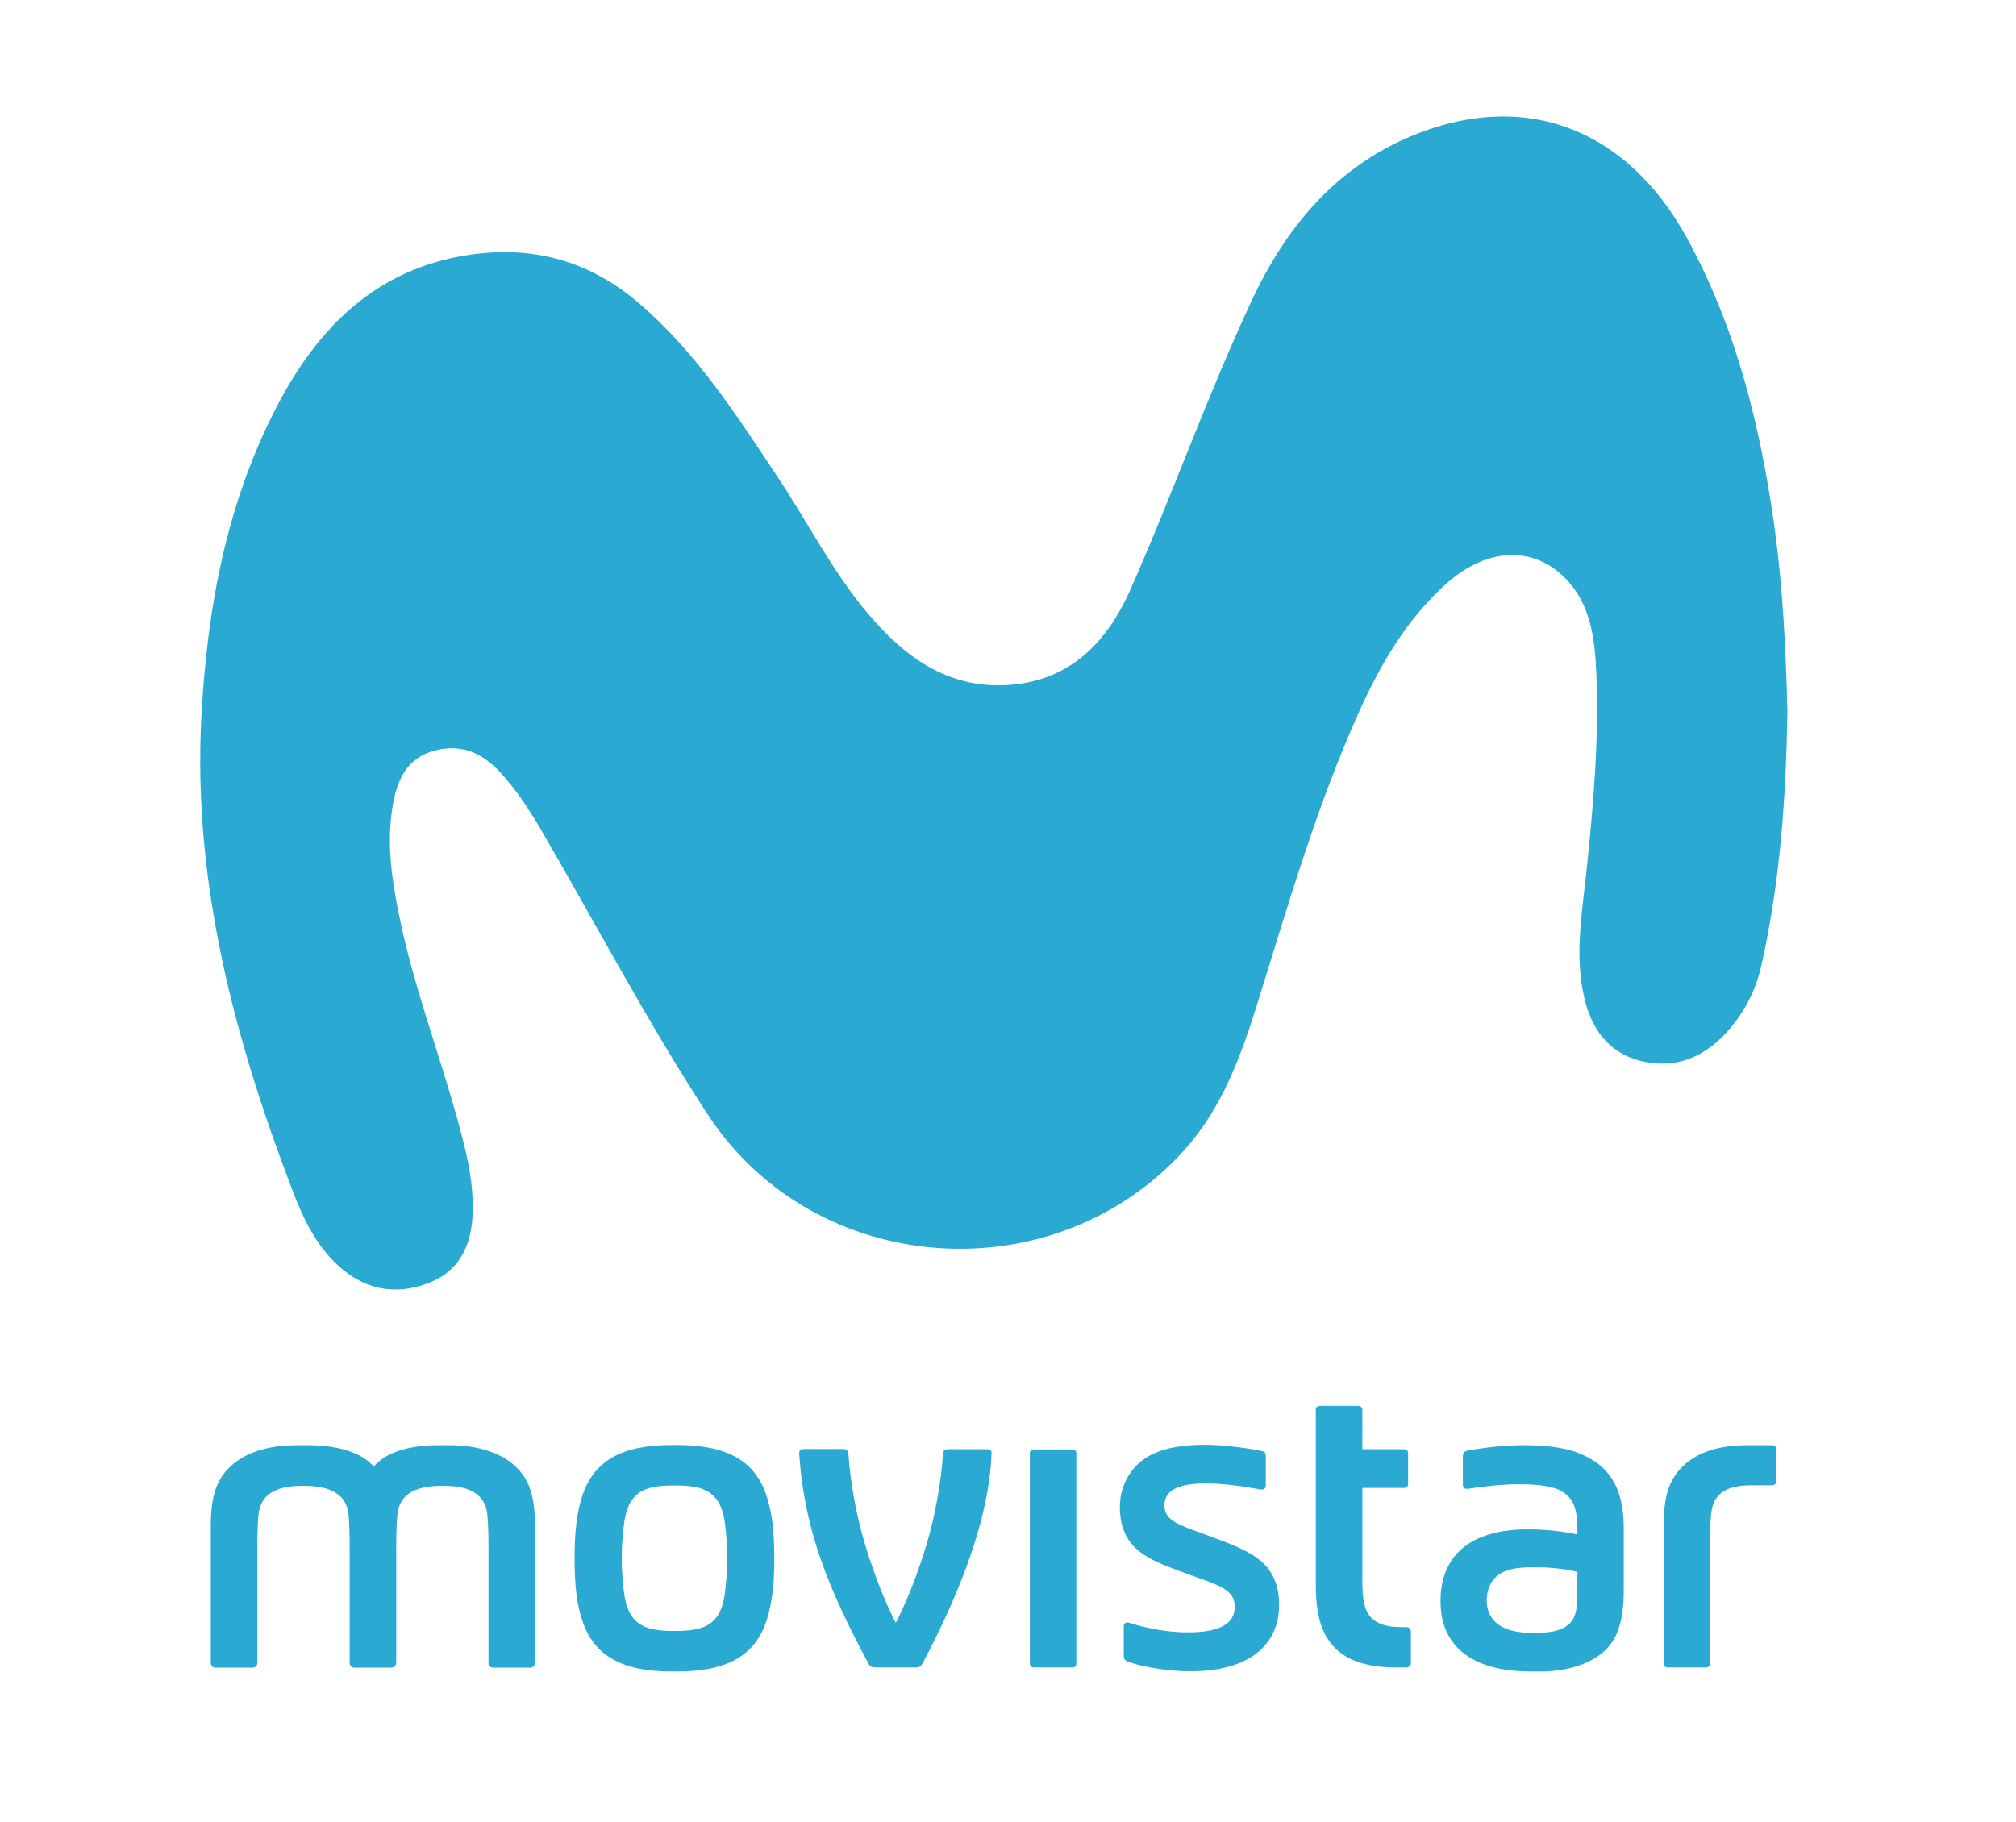 <svg xmlns="http://www.w3.org/2000/svg" width="52" height="47" viewBox="0 0 52 47" fill="none"><g style="mix-blend-mode:luminosity"><path d="M46.103 18.349C46.071 20.486 45.926 22.726 45.427 24.93C45.276 25.596 44.959 26.178 44.507 26.666C43.919 27.295 43.181 27.587 42.324 27.373C41.471 27.16 41.04 26.526 40.858 25.715C40.608 24.608 40.816 23.495 40.93 22.393C41.102 20.72 41.248 19.046 41.175 17.362C41.138 16.478 41.029 15.579 40.374 14.918C39.496 14.035 38.279 14.144 37.219 15.137C36.252 16.036 35.602 17.154 35.062 18.349C33.97 20.772 33.232 23.319 32.447 25.845C32.021 27.207 31.543 28.548 30.581 29.635C27.228 33.408 21.021 32.998 18.246 28.741C16.697 26.365 15.376 23.849 13.947 21.395C13.635 20.865 13.302 20.351 12.876 19.898C12.413 19.415 11.899 19.191 11.223 19.363C10.511 19.545 10.261 20.091 10.142 20.715C9.965 21.661 10.09 22.596 10.277 23.532C10.682 25.58 11.472 27.519 11.971 29.536C12.127 30.16 12.226 30.789 12.184 31.433C12.133 32.171 11.826 32.779 11.129 33.071C10.334 33.408 9.544 33.325 8.858 32.769C8.192 32.228 7.828 31.464 7.537 30.695C6.04 26.776 4.975 22.763 5.193 18.516C5.338 15.729 5.832 13.011 7.132 10.505C8.187 8.462 9.695 6.934 12.101 6.575C13.739 6.331 15.194 6.726 16.463 7.807C17.944 9.071 18.979 10.682 20.039 12.278C20.839 13.473 21.484 14.778 22.425 15.875C23.329 16.935 24.411 17.731 25.882 17.679C27.519 17.622 28.522 16.639 29.151 15.225C30.243 12.761 31.137 10.214 32.281 7.766C33.159 5.879 34.433 4.345 36.372 3.524C39.283 2.292 41.944 3.285 43.509 6.134C44.787 8.468 45.411 11.015 45.775 13.635C45.983 15.163 46.061 16.696 46.103 18.349Z" fill="#2AA9D3"></path><path d="M40.785 37.515C40.463 37.374 39.974 37.286 39.345 37.286H39.267C38.882 37.286 38.357 37.333 37.853 37.426C37.77 37.442 37.733 37.484 37.733 37.582V38.305C37.733 38.393 37.78 38.425 37.884 38.409C38.326 38.341 38.783 38.295 39.137 38.295H39.189C39.688 38.295 40.088 38.341 40.327 38.502C40.566 38.664 40.686 38.908 40.686 39.433V39.589C40.322 39.511 39.88 39.459 39.48 39.459H39.371C38.7 39.459 38.071 39.62 37.666 39.994C37.359 40.28 37.157 40.717 37.157 41.273V41.32C37.157 42.438 37.926 43.124 39.49 43.124H39.771C40.385 43.124 40.972 42.942 41.32 42.651C41.726 42.318 41.882 41.819 41.882 41.029V39.417C41.882 38.315 41.45 37.806 40.785 37.515ZM40.686 41.003C40.686 41.424 40.67 41.673 40.52 41.85C40.359 42.037 40.068 42.126 39.678 42.126H39.485C38.763 42.126 38.347 41.834 38.347 41.283C38.347 41.029 38.446 40.805 38.602 40.67C38.783 40.514 39.054 40.436 39.511 40.436H39.615C39.964 40.436 40.359 40.473 40.686 40.556V41.003ZM45.692 37.286H45.047C44.122 37.286 43.394 37.608 43.088 38.279C42.953 38.57 42.911 38.96 42.911 39.376V42.91C42.911 42.989 42.947 43.02 43.03 43.02H43.992C44.07 43.02 44.106 42.989 44.106 42.91V39.953C44.106 39.537 44.117 39.23 44.138 39.043C44.195 38.554 44.491 38.321 45.182 38.321H45.697C45.78 38.321 45.817 38.279 45.817 38.196V37.401C45.817 37.322 45.775 37.286 45.692 37.286ZM22.581 43.02H23.626C23.714 43.02 23.756 42.989 23.792 42.921C24.468 41.647 25.502 39.474 25.575 37.504C25.58 37.426 25.544 37.39 25.445 37.39H24.473C24.359 37.39 24.327 37.426 24.322 37.525C24.275 38.243 24.125 39.08 23.906 39.823C23.678 40.592 23.387 41.325 23.106 41.871C22.825 41.325 22.534 40.592 22.305 39.823C22.082 39.074 21.931 38.232 21.884 37.51C21.879 37.406 21.822 37.385 21.723 37.385H20.741C20.637 37.385 20.605 37.432 20.616 37.536C20.751 39.469 21.354 40.966 22.399 42.916C22.435 42.994 22.487 43.02 22.581 43.02ZM30.331 40.499C30.591 40.597 30.809 40.675 31.064 40.764C31.615 40.961 31.849 41.117 31.849 41.45C31.849 41.886 31.48 42.115 30.648 42.115H30.617C30.149 42.115 29.609 42.022 29.136 41.871C29.037 41.84 28.985 41.876 28.985 41.975V42.692C28.985 42.781 29.001 42.838 29.099 42.874C29.552 43.03 30.17 43.118 30.68 43.118H30.716C32.192 43.118 32.993 42.464 32.993 41.398V41.382C32.993 40.972 32.858 40.602 32.608 40.353C32.364 40.109 31.989 39.922 31.407 39.709C31.101 39.594 30.861 39.506 30.648 39.428C30.17 39.251 30.035 39.09 30.035 38.84C30.035 38.43 30.435 38.274 31.08 38.274H31.127C31.496 38.274 31.948 38.326 32.494 38.425C32.593 38.445 32.65 38.419 32.65 38.315V37.577C32.65 37.478 32.624 37.452 32.525 37.432C32.172 37.359 31.527 37.276 31.163 37.276H31.075C30.321 37.276 29.759 37.416 29.39 37.738C29.089 38.004 28.886 38.404 28.886 38.877V38.913C28.886 39.355 29.042 39.714 29.302 39.953C29.562 40.192 29.89 40.332 30.331 40.499ZM36.262 43.02C36.346 43.02 36.392 42.973 36.392 42.9V42.1C36.392 42.027 36.346 41.98 36.262 41.98H36.133C35.748 41.98 35.514 41.886 35.368 41.736C35.176 41.533 35.14 41.211 35.14 40.826V38.388H36.2C36.278 38.388 36.32 38.357 36.32 38.279V37.499C36.32 37.421 36.278 37.39 36.2 37.39H35.14V36.382C35.14 36.304 35.098 36.273 35.02 36.273H34.058C33.98 36.273 33.939 36.304 33.939 36.382V40.894C33.939 41.679 34.095 42.178 34.438 42.521C34.76 42.843 35.27 43.02 36.002 43.02H36.262ZM11.597 37.286H11.306C10.469 37.286 9.913 37.51 9.643 37.837H9.637C9.367 37.51 8.78 37.286 7.943 37.286H7.641C6.695 37.286 5.926 37.614 5.614 38.289C5.479 38.58 5.437 38.965 5.437 39.386V42.895C5.437 42.973 5.484 43.025 5.562 43.025H6.513C6.591 43.025 6.638 42.973 6.638 42.895V39.974C6.638 39.558 6.648 39.251 6.669 39.064C6.726 38.575 7.09 38.336 7.782 38.336H7.86C8.551 38.336 8.936 38.575 8.988 39.064C9.008 39.251 9.019 39.558 9.019 39.974V42.895C9.019 42.973 9.066 43.025 9.144 43.025H10.095C10.173 43.025 10.22 42.962 10.22 42.885V39.974C10.22 39.558 10.23 39.251 10.251 39.064C10.303 38.575 10.687 38.336 11.379 38.336H11.457C12.148 38.336 12.512 38.575 12.569 39.064C12.59 39.251 12.6 39.558 12.6 39.974V42.895C12.6 42.973 12.647 43.025 12.725 43.025H13.676C13.754 43.025 13.801 42.962 13.801 42.885V39.386C13.801 38.965 13.754 38.58 13.624 38.289C13.318 37.614 12.543 37.286 11.597 37.286ZM19.789 41.757C19.904 41.372 19.971 40.935 19.971 40.202C19.971 39.474 19.909 39.033 19.789 38.648C19.498 37.671 18.724 37.281 17.471 37.281H17.32C16.067 37.281 15.298 37.671 15.002 38.648C14.887 39.033 14.82 39.474 14.82 40.202C14.82 40.93 14.882 41.372 15.002 41.757C15.298 42.734 16.067 43.124 17.32 43.124H17.471C18.724 43.124 19.498 42.734 19.789 41.757ZM18.708 41.024C18.615 41.938 18.157 42.079 17.414 42.079H17.383C16.645 42.079 16.182 41.938 16.088 41.024C16.057 40.748 16.036 40.519 16.036 40.202C16.036 39.885 16.057 39.657 16.088 39.381C16.182 38.466 16.639 38.326 17.383 38.326H17.414C18.152 38.326 18.615 38.466 18.708 39.381C18.739 39.657 18.76 39.885 18.76 40.202C18.76 40.525 18.734 40.748 18.708 41.024ZM27.644 37.395H26.682C26.604 37.395 26.563 37.426 26.563 37.504V42.91C26.563 42.989 26.599 43.02 26.682 43.02H27.644C27.727 43.02 27.763 42.989 27.763 42.91V37.504C27.763 37.426 27.722 37.395 27.644 37.395Z" fill="#2AA9D3"></path></g></svg>